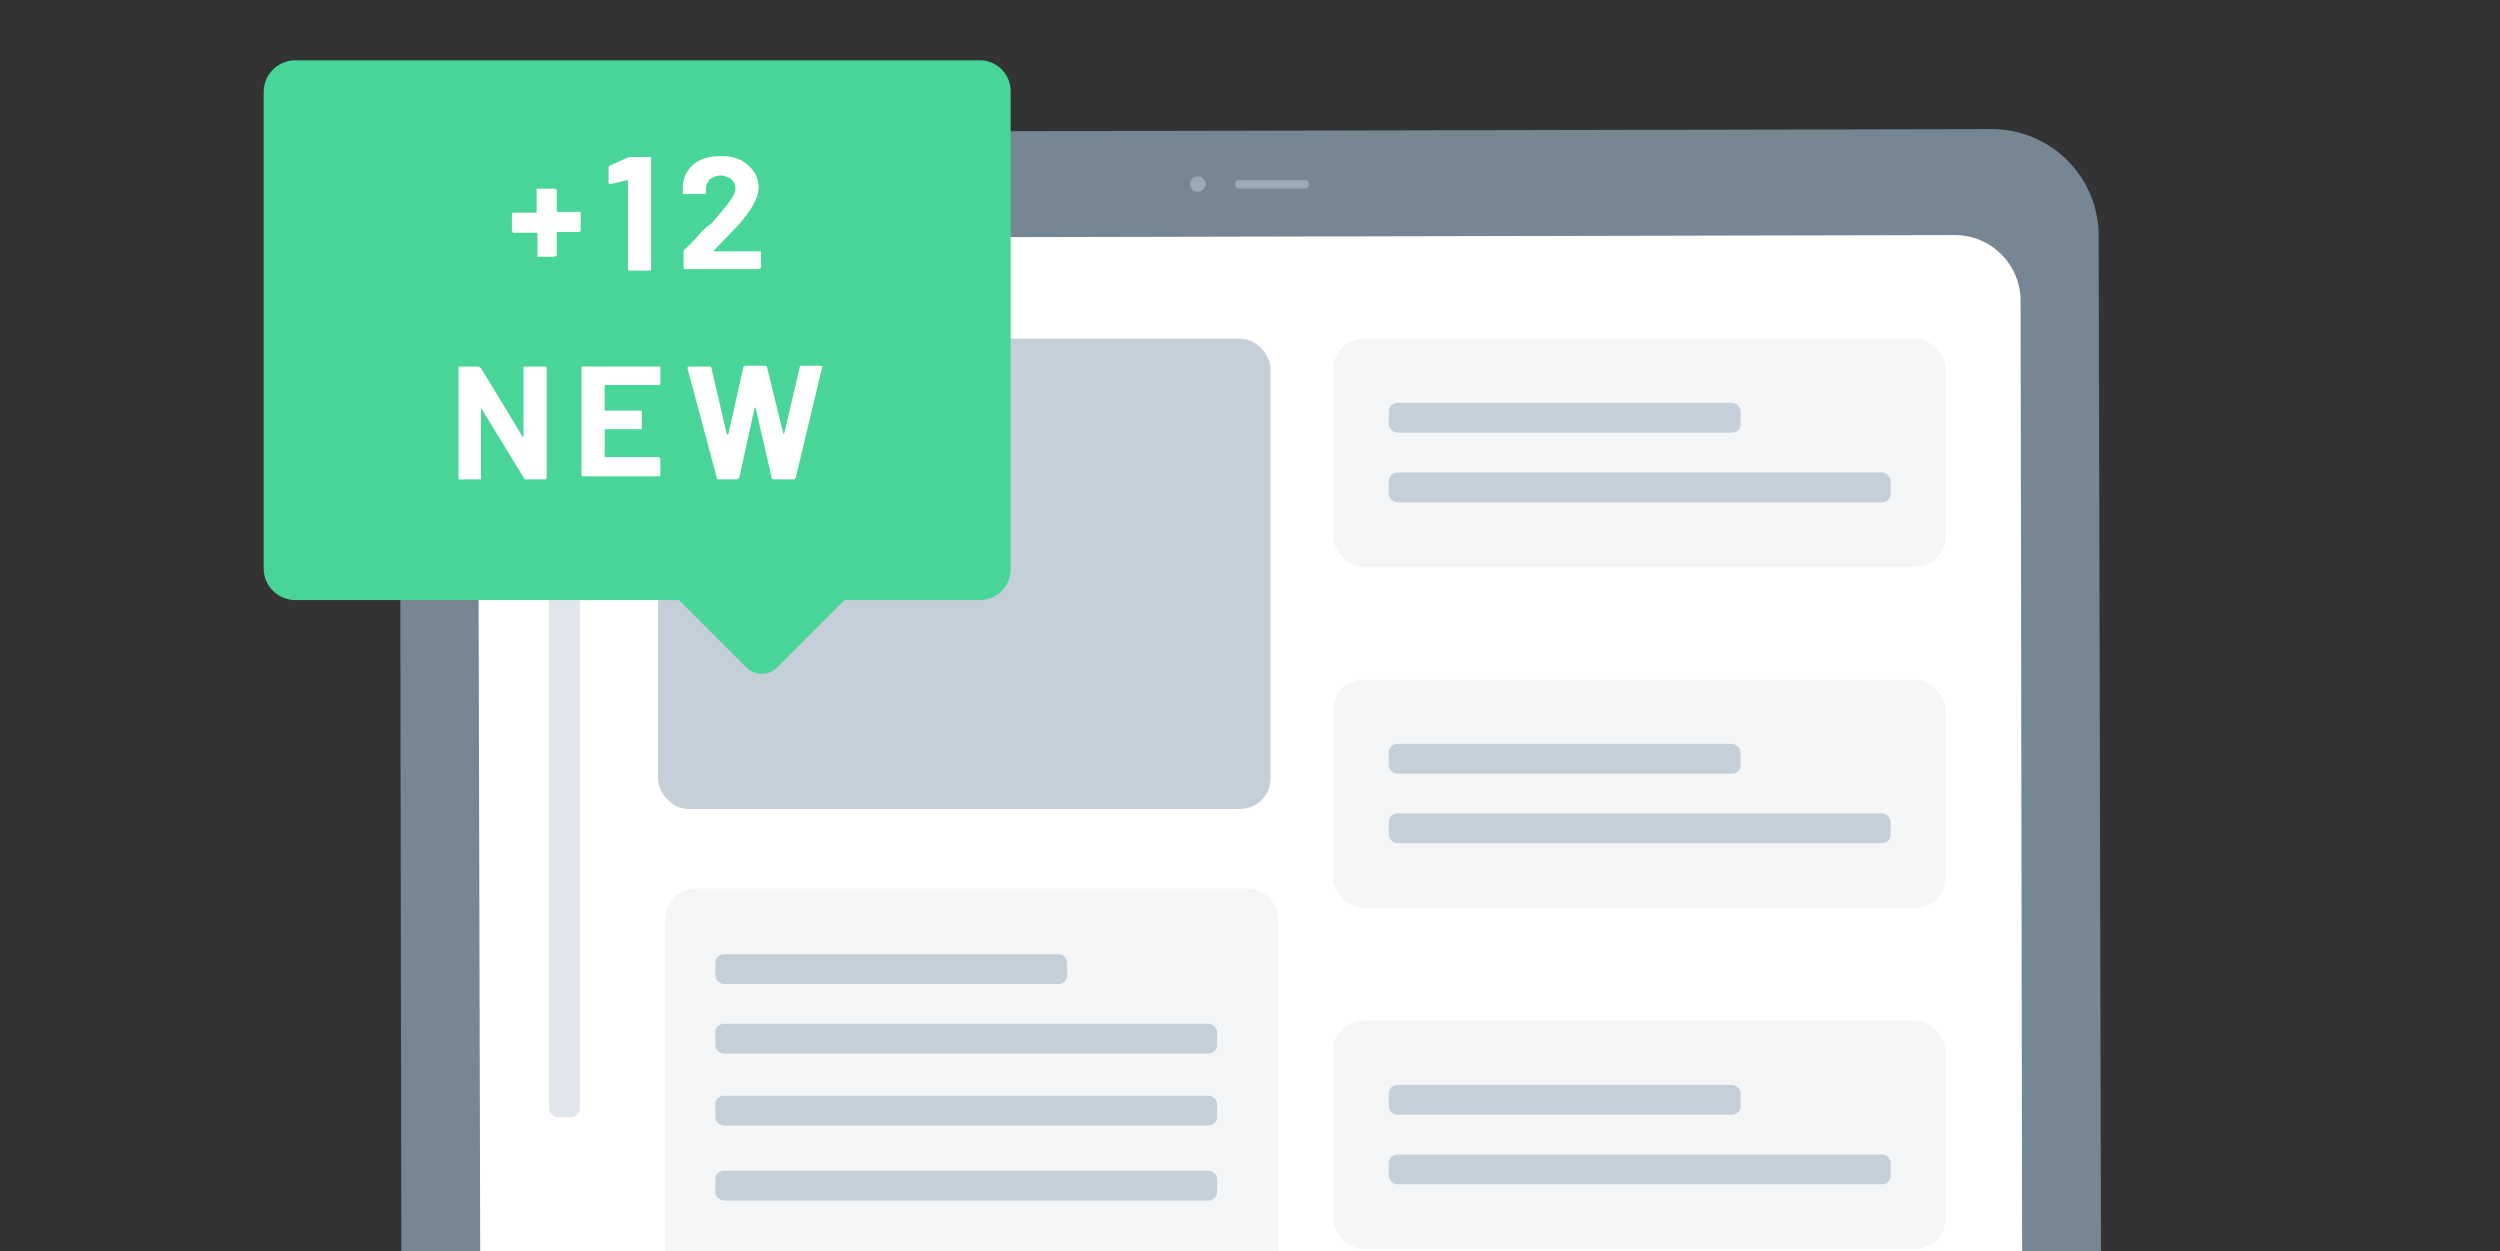 <svg id="Layer_1" data-name="Layer 1" xmlns="http://www.w3.org/2000/svg" viewBox="0 0 323.3 161.8"><rect x="0" y="0" width="323.3" height="161.8" fill="#333333" stroke="none"/><defs><style>.cls-1{fill:#768692;}.cls-2{fill:#fff;}.cls-3,.cls-4,.cls-5{fill:#c5cfda;}.cls-3,.cls-4{isolation:isolate;}.cls-3{opacity:0.5;}.cls-4{opacity:0.2;}.cls-6{fill:#48d597;}</style></defs><path class="cls-1" d="M271.7,161.8H51.9L51.7,30.9A13.7,13.7,0,0,1,65.3,17.1h.1l192.2-.4a13.8,13.8,0,0,1,13.8,13.8Z"/><path class="cls-2" d="M261.5,161.8H62.1L61.8,39.2a8.6,8.6,0,0,1,8.4-8.4l182.6-.4a8.5,8.5,0,0,1,8.5,8.3h0Z"/><circle class="cls-3" cx="154.9" cy="23.8" r="1"/><rect class="cls-3" x="159.7" y="23.3" width="9.6" height="1.07" rx="0.5"/><rect class="cls-3" x="71" y="40.5" width="4" height="104" rx="1.2"/><rect class="cls-3" x="71" y="40.5" width="4" height="27" rx="1.2"/><rect class="cls-4" x="172.4" y="43.8" width="79.2" height="29.49" rx="3.9"/><rect class="cls-5" x="179.6" y="61.1" width="64.9" height="3.85" rx="1.1"/><rect class="cls-5" x="179.6" y="52.1" width="45.5" height="3.85" rx="1.1"/><rect class="cls-4" x="172.4" y="87.9" width="79.2" height="29.49" rx="3.9"/><rect class="cls-5" x="179.6" y="105.2" width="64.9" height="3.85" rx="1.1"/><rect class="cls-5" x="179.6" y="96.2" width="45.5" height="3.85" rx="1.1"/><rect class="cls-4" x="172.4" y="132" width="79.2" height="29.49" rx="3.9"/><rect class="cls-5" x="179.6" y="149.3" width="64.9" height="3.85" rx="1.1"/><rect class="cls-5" x="179.6" y="140.3" width="45.5" height="3.85" rx="1.1"/><rect class="cls-5" x="85.1" y="43.8" width="79.2" height="60.81" rx="3.9"/><path class="cls-4" d="M165.3,118.9v42.9H86V118.9a4,4,0,0,1,4-4h71.3A4,4,0,0,1,165.3,118.9Z"/><rect class="cls-5" x="92.5" y="132.4" width="64.9" height="3.85" rx="1.1"/><rect class="cls-5" x="92.5" y="123.4" width="45.5" height="3.85" rx="1.1"/><rect class="cls-5" x="92.5" y="141.7" width="64.9" height="3.85" rx="1.1"/><rect class="cls-5" x="92.5" y="151.4" width="64.9" height="3.85" rx="1.1"/><path class="cls-6" d="M34.1,73.5V11.9a4.1,4.1,0,0,1,4.1-4.1h88.5a4,4,0,0,1,4,4.1V73.5a4,4,0,0,1-4,4.1H109.2l-8.8,8.8a2.8,2.8,0,0,1-3.8,0l-8.8-8.8H38.2A4.1,4.1,0,0,1,34.1,73.5Z"/><path class="cls-2" d="M75.1,27.5v2.2c0,.1,0,.2-.1.2a.1.1,0,0,1-.1.1H72.1c-.1,0-.1,0-.1.1v2.8c0,.1,0,.2-.1.2s-.1.1-.2.1H69.5v-3a.1.1,0,0,0-.1-.1H66.5c-.1,0-.2,0-.2-.1s-.1-.1-.1-.2V27.5h3.2V24.4h2.2c.1,0,.2,0,.2.1H72v2.9h3.1Z"/><path class="cls-2" d="M81.4,20.3h2.7c.1,0,.1.1.1.2V34.8a.3.3,0,0,1-.1.2H81.3a.3.3,0,0,1-.1-.2V23.3h-.1l-2.1.5h-.1c-.1,0-.2,0-.2-.2V21.7c0-.1,0-.2.2-.3l2.2-1Z"/><path class="cls-2" d="M92.3,32.4a.1.1,0,0,0,.1.1h6v2.1a.3.3,0,0,0-.1.2H88.5a.3.3,0,0,1-.1-.2v-2a.4.4,0,0,1,.1-.3,22.3,22.3,0,0,0,2.1-2.2A8.3,8.3,0,0,1,92,28.9l1.2-1.4c1.2-1.4,1.9-2.4,1.9-3.1a1.7,1.7,0,0,0-.5-1.2,2.4,2.4,0,0,0-1.4-.5,2.2,2.2,0,0,0-1.4.5,1.7,1.7,0,0,0-.5,1.2v.5c0,.1,0,.2-.1.2H88.4c-.1,0-.1-.1-.1-.2V24a4,4,0,0,1,.7-2,4.2,4.2,0,0,1,1.8-1.4,6.1,6.1,0,0,1,2.4-.4,5.5,5.5,0,0,1,2.6.5,5,5,0,0,1,1.7,1.5,3.7,3.7,0,0,1,.6,2.1,4.1,4.1,0,0,1-.5,1.8,9.6,9.6,0,0,1-1.3,2,10.7,10.7,0,0,1-1.4,1.6L92.7,32l-.4.4Z"/><path class="cls-2" d="M67.8,47.4h2.8a.3.3,0,0,1,.1.2V61.8a.3.3,0,0,0-.1.2H68c-.1,0-.2,0-.2-.1l-5.5-9c0-.1,0-.1-.1-.1h0V62H59.3V47.4h2.6l.3.2,5.4,8.9a.1.1,0,0,0,.1.1h0V47.6C67.7,47.5,67.7,47.4,67.8,47.4Z"/><path class="cls-2" d="M85.3,49.8h-7c-.1,0-.1,0-.1.1v3.2H83v2.4H78.3c-.1,0-.1,0-.1.1v3.4c0,.1,0,.1.1.1h6.9a2487910809610.9,2487910809610.9,0,0,0,.2.2v2.1a.3.3,0,0,1-.1.2h-10a.3.3,0,0,1-.1-.2V47.6c0-.1,0-.2.1-.2h10c.1,0,.1.1.1.2v2C85.4,49.7,85.4,49.7,85.3,49.8Z"/><path class="cls-2" d="M92.7,61.8,88.9,47.6h0c0-.1.1-.2.3-.2h2.6a.2.2,0,0,1,.2.2l2,8.6h.1a.1.1,0,0,1,.1-.1l1.9-8.5a.3.3,0,0,1,.3-.3h2.5c.2,0,.3.1.3.2l2.1,8.6h.1l2-8.5c0-.2.1-.3.2-.3h2.5c.2,0,.3.1.2.3l-3.4,14.2c-.1.2-.2.2-.3.2h-2.5c-.1,0-.2,0-.3-.2l-2.1-9.1h-.1l-2,9.1-.3.2H93C92.8,62,92.7,62,92.7,61.8Z"/></svg>